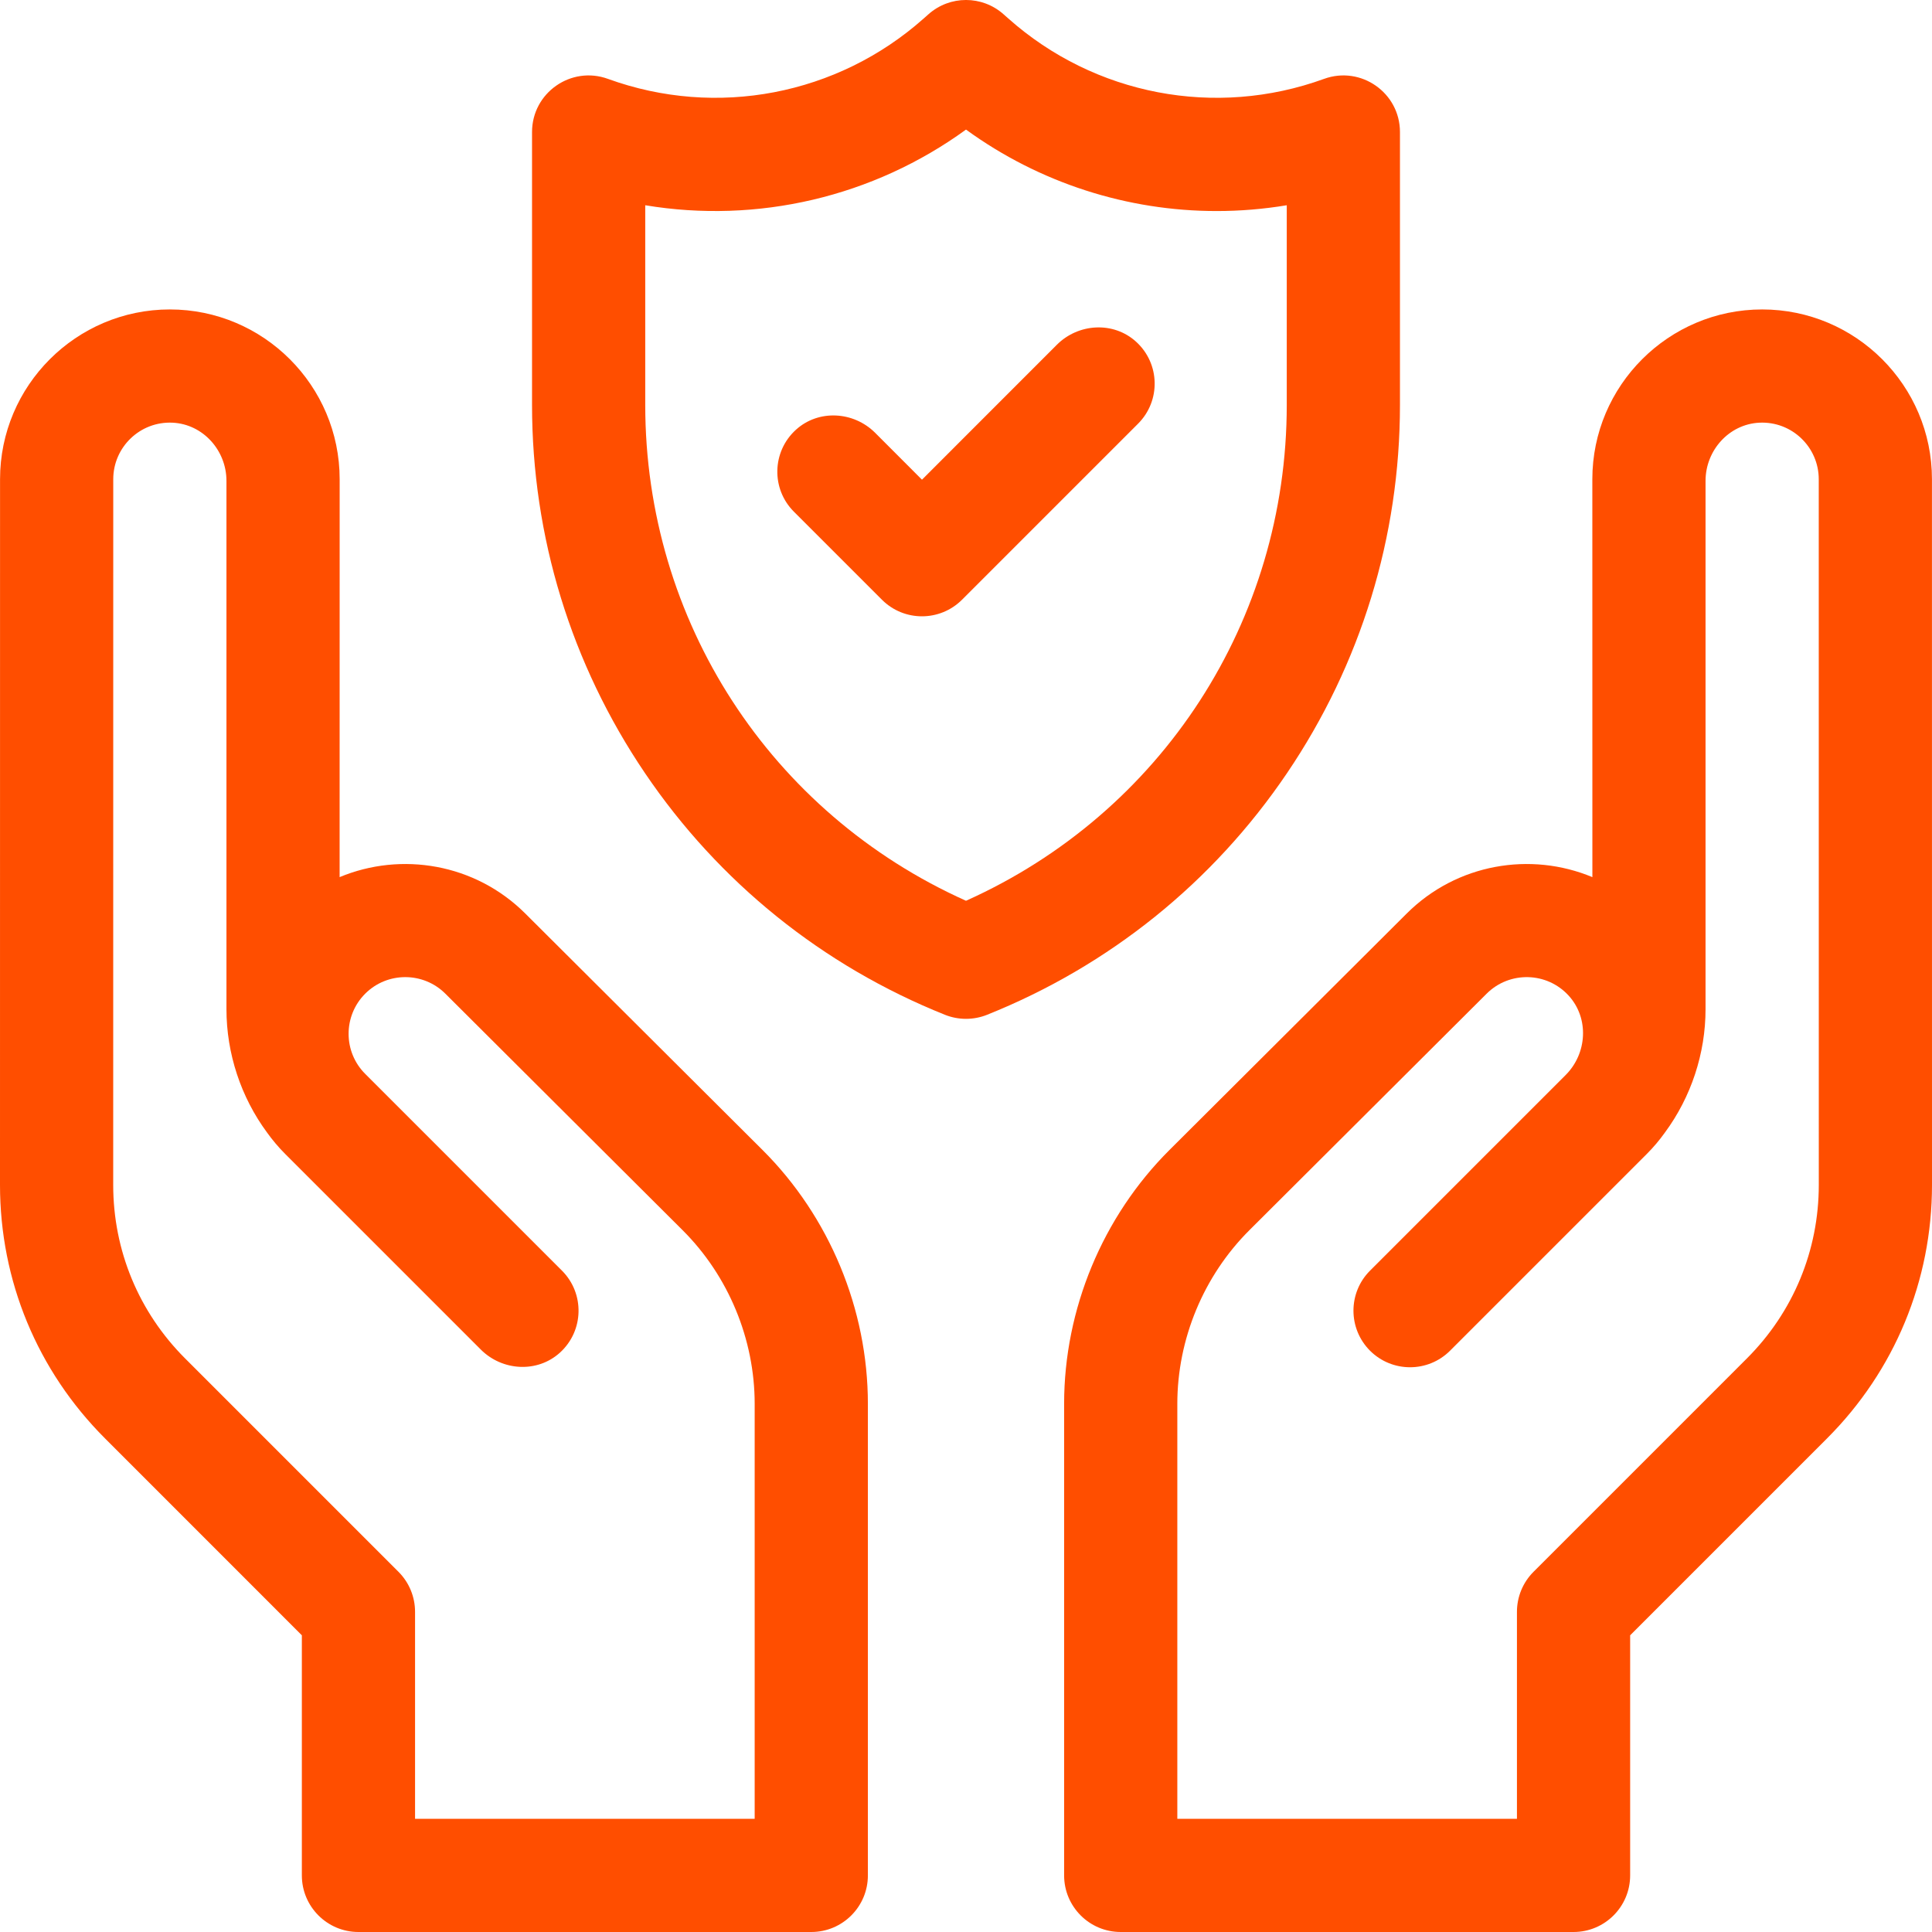 <svg width="42" height="42" viewBox="0 0 42 42" fill="none" xmlns="http://www.w3.org/2000/svg">
<g clip-path="url(#clip0_181_6981)">
<path d="M27.978 16.808C29.585 14.435 30.434 11.667 30.434 8.802V2.871C30.434 2.017 29.585 1.423 28.783 1.715L28.783 1.715C26.425 2.572 23.796 2.069 21.921 0.403L21.817 0.311C21.351 -0.104 20.649 -0.104 20.183 0.311L20.079 0.403C18.204 2.069 15.575 2.572 13.217 1.715L13.217 1.715C12.415 1.423 11.566 2.017 11.566 2.871V8.802C11.566 11.667 12.415 14.435 14.022 16.808C15.628 19.18 17.883 20.996 20.543 22.061C20.836 22.178 21.164 22.178 21.457 22.061C24.117 20.996 26.372 19.18 27.978 16.808ZM21 19.582C16.748 17.675 14.027 13.497 14.027 8.802V4.462C16.467 4.868 18.981 4.284 21 2.817C22.6 3.98 24.511 4.588 26.449 4.588C26.957 4.588 27.466 4.546 27.973 4.462V8.802C27.973 13.497 25.252 17.675 21 19.582Z" fill="#FF4E00"/>
<path d="M22.976 7.494L20.043 10.428L19.024 9.408C18.555 8.94 17.792 8.897 17.302 9.343C16.779 9.819 16.764 10.63 17.259 11.124L19.173 13.038C19.653 13.518 20.432 13.518 20.913 13.038L24.741 9.21C25.236 8.715 25.221 7.905 24.698 7.429C24.208 6.983 23.445 7.026 22.976 7.494Z" fill="#FF4E00"/>
<path d="M42 25.759L41.999 10.418C41.999 8.382 40.343 6.727 38.308 6.727C36.273 6.727 34.616 8.383 34.616 10.418L34.617 19.068C33.277 18.509 31.672 18.772 30.582 19.858L25.424 24.999C23.968 26.45 23.133 28.462 23.133 30.518L23.133 40.77C23.133 41.449 23.684 42 24.363 42H34.208C34.887 42 35.438 41.449 35.438 40.769L35.438 35.55L39.718 31.27C41.189 29.798 42 27.841 42 25.759ZM37.977 29.53L33.337 34.17C33.106 34.401 32.977 34.714 32.977 35.04L32.977 39.539H25.594L25.594 30.518C25.594 29.111 26.165 27.735 27.162 26.742L32.319 21.601C32.815 21.107 33.63 21.123 34.105 21.648C34.549 22.14 34.504 22.902 34.035 23.371L29.783 27.623C29.303 28.103 29.303 28.882 29.783 29.363C30.264 29.843 31.043 29.843 31.523 29.363L35.801 25.085C35.947 24.939 36.078 24.783 36.194 24.62C36.764 23.849 37.077 22.898 37.077 21.94L37.077 10.454C37.077 9.792 37.585 9.222 38.246 9.189C38.953 9.154 39.538 9.719 39.538 10.418L39.539 25.759C39.539 27.184 38.984 28.523 37.977 29.53Z" fill="#FF4E00"/>
<path d="M16.576 24.999L11.418 19.858C10.328 18.772 8.723 18.509 7.383 19.068L7.384 10.418C7.384 8.383 5.728 6.727 3.692 6.727C1.657 6.727 0.001 8.383 0.001 10.418L6.2252e-09 25.759C-8.2025e-05 27.841 0.811 29.798 2.283 31.27L6.562 35.55L6.562 40.769C6.562 41.449 7.113 42 7.792 42H17.637C18.316 42 18.867 41.449 18.867 40.77L18.867 30.518C18.867 28.462 18.032 26.45 16.576 24.999ZM9.023 39.539L9.023 35.04C9.023 34.714 8.894 34.401 8.663 34.17L4.023 29.53C3.016 28.523 2.461 27.184 2.461 25.759L2.462 10.418C2.462 9.719 3.047 9.154 3.754 9.189C4.415 9.222 4.923 9.792 4.923 10.454L4.923 21.94C4.923 22.899 5.236 23.85 5.806 24.621C5.923 24.784 6.053 24.939 6.199 25.085L10.452 29.338C10.921 29.807 11.684 29.85 12.174 29.404C12.697 28.928 12.711 28.117 12.217 27.623L7.939 23.345C7.458 22.865 7.458 22.083 7.939 21.602C8.419 21.122 9.2 21.122 9.681 21.601L14.838 26.742C15.835 27.735 16.406 29.111 16.406 30.518V39.539H9.023Z" fill="#FF4E00"/>
</g>
<defs>
<clipPath id="clip0_181_6981">
<rect width="42" height="42" fill="white"/>
</clipPath>
</defs>
</svg>
